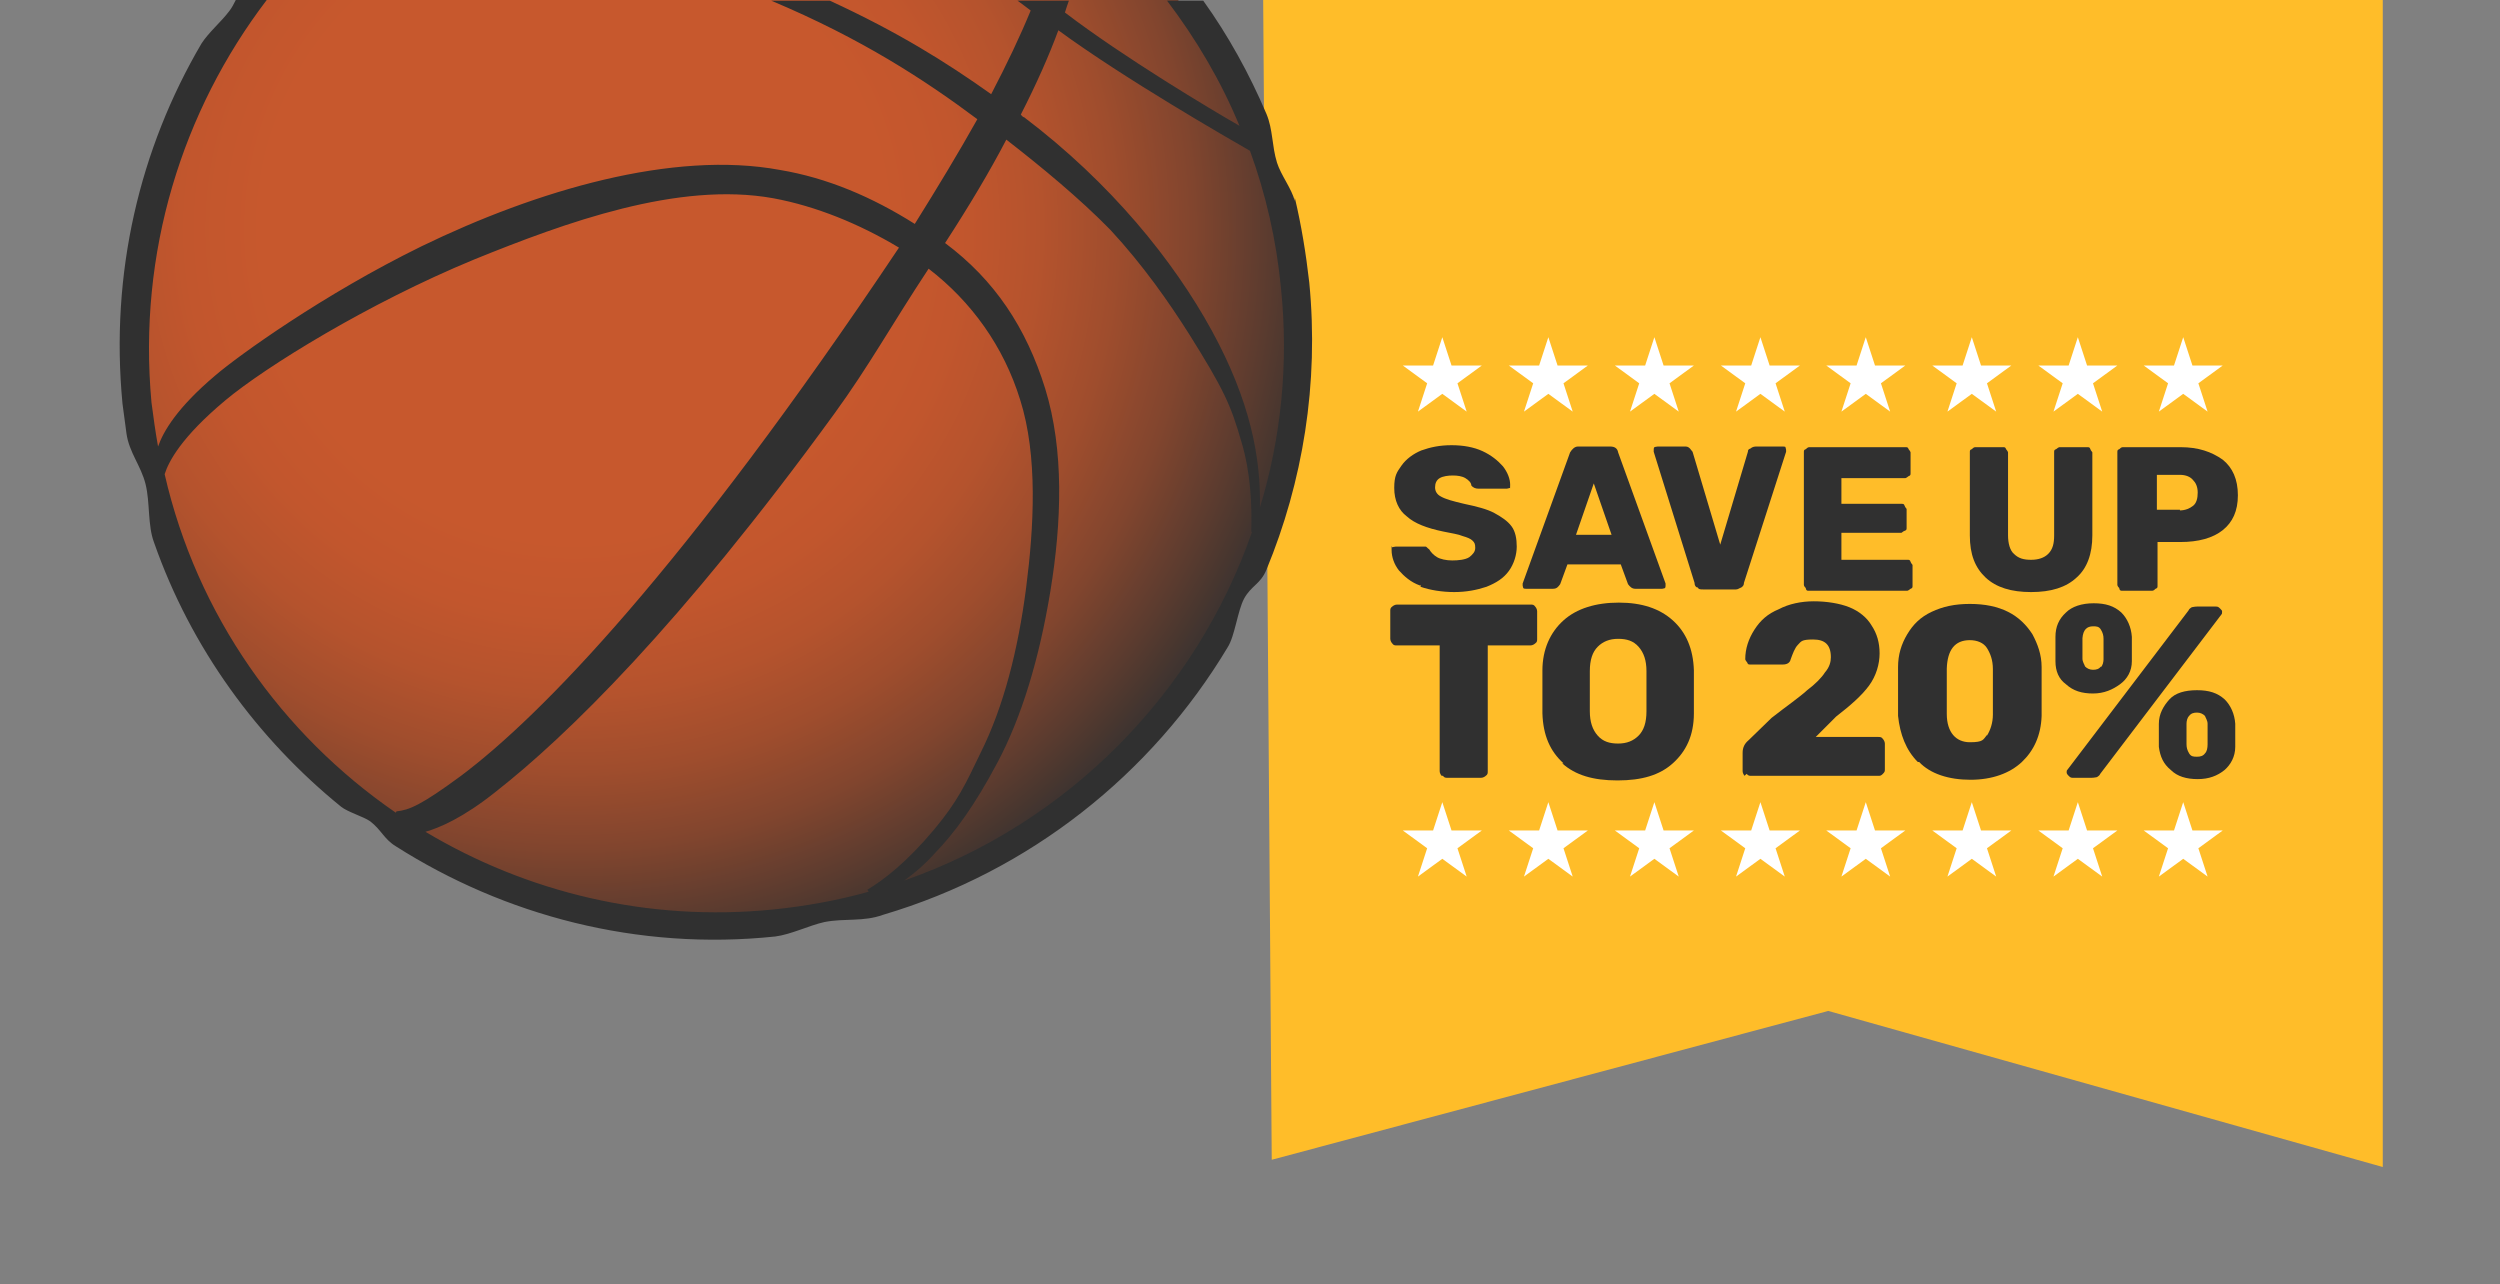 <?xml version="1.0" encoding="UTF-8"?>
<svg id="Layer_1" xmlns="http://www.w3.org/2000/svg" xmlns:xlink="http://www.w3.org/1999/xlink" version="1.1" viewBox="0 0 379.6 195">
  <rect x="0" y="0" width="379.6" height="195" fill="#808080" stroke="none"/>
  <!-- Generator: Adobe Illustrator 29.3.1, SVG Export Plug-In . SVG Version: 2.1.0 Build 151)  -->
  <defs>
    <style>
      .st0 {
        fill: #ffbd29;
      }

      .st1 {
        fill: url(#radial-gradient);
      }

      .st2 {
        fill: #303030;
      }

      .st3 {
        fill: #fff;
      }
    </style>
    <radialGradient id="radial-gradient" cx="87.1" cy="357.2" fx="87.1" fy="357.2" r="117.7" gradientTransform="translate(0 392) scale(1 -1)" gradientUnits="userSpaceOnUse">
      <stop offset=".4" stop-color="#c7582d"/>
      <stop offset=".5" stop-color="#c2562d"/>
      <stop offset=".6" stop-color="#b5532d"/>
      <stop offset=".7" stop-color="#9f4d2d"/>
      <stop offset=".8" stop-color="#81452e"/>
      <stop offset=".9" stop-color="#5a3b2f"/>
      <stop offset="1" stop-color="#303030"/>
    </radialGradient>
  </defs>
  <polygon class="st0" points="191.8 0 193.1 176.1 277.6 153.5 361.8 177.2 361.8 0 191.8 0"/>
  <g>
    <path class="st3" d="M225,126.1l-3.7,2.7,1.4,4.3-3.7-2.7-3.7,2.7,1.4-4.3-3.7-2.7h4.6l1.4-4.3,1.4,4.3h4.6Z"/>
    <path class="st3" d="M241.1,126.1l-3.7,2.7,1.4,4.3-3.7-2.7-3.7,2.7,1.4-4.3-3.7-2.7h4.6l1.4-4.3,1.4,4.3h4.6Z"/>
    <path class="st3" d="M257.2,126.1l-3.7,2.7,1.4,4.3-3.7-2.7-3.7,2.7,1.4-4.3-3.7-2.7h4.6l1.4-4.3,1.4,4.3h4.6Z"/>
    <path class="st3" d="M273.3,126.1l-3.7,2.7,1.4,4.3-3.7-2.7-3.7,2.7,1.4-4.3-3.7-2.7h4.6l1.4-4.3,1.4,4.3h4.6Z"/>
    <path class="st3" d="M289.3,126.1l-3.7,2.7,1.4,4.3-3.7-2.7-3.7,2.7,1.4-4.3-3.7-2.7h4.6l1.4-4.3,1.4,4.3h4.6Z"/>
    <path class="st3" d="M305.4,126.1l-3.7,2.7,1.4,4.3-3.7-2.7-3.7,2.7,1.4-4.3-3.7-2.7h4.6l1.4-4.3,1.4,4.3h4.6Z"/>
    <path class="st3" d="M321.5,126.1l-3.7,2.7,1.4,4.3-3.7-2.7-3.7,2.7,1.4-4.3-3.7-2.7h4.6l1.4-4.3,1.4,4.3h4.6Z"/>
    <path class="st3" d="M337.5,126.1l-3.7,2.7,1.4,4.3-3.7-2.7-3.7,2.7,1.4-4.3-3.7-2.7h4.6l1.4-4.3,1.4,4.3h4.6Z"/>
  </g>
  <g>
    <path class="st3" d="M225,55.5l-3.7,2.7,1.4,4.3-3.7-2.7-3.7,2.7,1.4-4.3-3.7-2.7h4.6l1.4-4.3,1.4,4.3h4.6Z"/>
    <path class="st3" d="M241.1,55.5l-3.7,2.7,1.4,4.3-3.7-2.7-3.7,2.7,1.4-4.3-3.7-2.7h4.6l1.4-4.3,1.4,4.3h4.6Z"/>
    <path class="st3" d="M257.2,55.5l-3.7,2.7,1.4,4.3-3.7-2.7-3.7,2.7,1.4-4.3-3.7-2.7h4.6l1.4-4.3,1.4,4.3h4.6Z"/>
    <path class="st3" d="M273.3,55.5l-3.7,2.7,1.4,4.3-3.7-2.7-3.7,2.7,1.4-4.3-3.7-2.7h4.6l1.4-4.3,1.4,4.3h4.6Z"/>
    <path class="st3" d="M289.3,55.5l-3.7,2.7,1.4,4.3-3.7-2.7-3.7,2.7,1.4-4.3-3.7-2.7h4.6l1.4-4.3,1.4,4.3h4.6Z"/>
    <path class="st3" d="M305.4,55.5l-3.7,2.7,1.4,4.3-3.7-2.7-3.7,2.7,1.4-4.3-3.7-2.7h4.6l1.4-4.3,1.4,4.3h4.6Z"/>
    <path class="st3" d="M321.5,55.5l-3.7,2.7,1.4,4.3-3.7-2.7-3.7,2.7,1.4-4.3-3.7-2.7h4.6l1.4-4.3,1.4,4.3h4.6Z"/>
    <path class="st3" d="M337.5,55.5l-3.7,2.7,1.4,4.3-3.7-2.7-3.7,2.7,1.4-4.3-3.7-2.7h4.6l1.4-4.3,1.4,4.3h4.6Z"/>
  </g>
  <g>
    <path class="st2" d="M215.6,88.9c-1.4-.5-2.4-1.4-3.2-2.3-.7-.9-1.1-2-1.1-3.1s0-.4.1-.4c0,0,.3-.1.5-.1h4.6c.1,0,.3.3.5.4.3.5.7.9,1.2,1.2s1.4.5,2.3.5,2-.1,2.6-.5c.5-.4.9-.8.9-1.4s-.1-.8-.4-1.1c-.3-.3-.8-.5-1.5-.7-.7-.3-1.6-.4-3-.7-2.4-.5-4.3-1.2-5.5-2.3-1.2-.9-1.9-2.4-1.9-4.3s.4-2.4,1.1-3.4,1.8-1.8,3-2.3c1.4-.5,2.8-.8,4.6-.8s3.4.3,4.7.9,2.3,1.4,3.1,2.3c.7.9,1.1,1.9,1.1,2.8s0,.4-.1.5c0,0-.3.1-.4.1h-4.3c-.4,0-.8-.1-1.1-.5,0-.4-.4-.8-.9-1.1-.5-.3-1.2-.4-1.9-.4s-1.5.1-2,.4-.7.8-.7,1.4.3,1.1.9,1.4c.7.4,1.8.7,3.5,1.1,1.9.4,3.5.8,4.6,1.4s2,1.2,2.6,2,.8,1.9.8,3.1-.4,2.6-1.2,3.7c-.8,1.1-1.9,1.8-3.4,2.4-1.5.5-3.1.8-4.9.8s-3.7-.3-5.1-.8v-.3Z"/>
    <path class="st2" d="M231.3,89.3s-.1-.3-.1-.4v-.3l7.2-19.9c.3-.5.7-.9,1.2-.9h4.9c.7,0,1.1.3,1.2.9l7.2,19.9v.3c0,.1,0,.3-.1.4,0,0-.3.1-.4.1h-4.1c-.5,0-.8-.3-1.1-.7l-1.1-3h-8.1l-1.1,3c-.3.4-.5.7-1.1.7h-4.1c-.1,0-.3,0-.4-.1h0ZM239.2,81.2h5.5l-2.7-7.8-2.7,7.8h-.1Z"/>
    <path class="st2" d="M257.7,89.2c-.3-.1-.4-.4-.4-.7l-6.2-19.9v-.3c0-.1,0-.3.1-.4,0,0,.3-.1.5-.1h4.1c.3,0,.5,0,.8.3.1.1.3.4.4.5l4.2,14.1,4.2-14.1c0-.3.1-.4.4-.5.1-.1.4-.3.8-.3h4.1c.1,0,.4,0,.4.1,0,0,.1.3.1.4v.3l-6.4,19.9c0,.3-.1.5-.4.7-.3.1-.5.3-.8.3h-5c-.4,0-.7,0-.8-.3h-.1Z"/>
    <path class="st2" d="M274.2,89.3c-.1-.1-.3-.3-.3-.5v-20.1c0-.3,0-.4.3-.5.1-.1.3-.3.5-.3h14.6c.3,0,.4,0,.5.3.1.1.3.4.3.5v3.1c0,.3,0,.4-.3.5-.1.1-.4.3-.5.3h-9.7v3.9h9.1c.3,0,.4,0,.5.3s.3.4.3.5v2.8c0,.3,0,.4-.3.5s-.4.3-.5.3h-9.1v4.1h10c.3,0,.4,0,.5.3s.3.4.3.5v3.1c0,.3,0,.4-.3.5-.1.1-.4.3-.5.3h-14.9c-.3,0-.4,0-.5-.3h0Z"/>
    <path class="st2" d="M301.5,87.7c-1.6-1.5-2.4-3.5-2.4-6.4v-12.6c0-.3,0-.4.3-.5.1-.1.3-.3.5-.3h4.2c.3,0,.4,0,.5.3.1.1.3.4.3.5v12.6c0,1.2.3,2.3.9,2.8.7.7,1.5.9,2.6.9s2-.3,2.6-.9c.7-.7.9-1.6.9-2.8v-12.6c0-.3,0-.4.3-.5.1-.1.4-.3.5-.3h4.2c.3,0,.4,0,.5.3s.3.4.3.5v12.6c0,2.8-.8,5-2.4,6.4-1.6,1.5-3.9,2.2-6.9,2.2s-5.3-.7-6.9-2.2h0Z"/>
    <path class="st2" d="M321.8,89.3c-.1-.1-.3-.3-.3-.5v-20.1c0-.3,0-.4.3-.5.1-.1.3-.3.5-.3h8.8c2.7,0,4.7.7,6.4,1.9,1.5,1.2,2.3,3,2.3,5.4s-.8,4.1-2.3,5.3-3.7,1.8-6.4,1.8h-3.5v6.6c0,.3,0,.4-.3.5-.1.1-.3.3-.5.3h-4.5c-.3,0-.4,0-.5-.3ZM331,77.5c.8,0,1.5-.3,2-.7s.7-1.1.7-2-.3-1.5-.7-1.9c-.4-.5-1.1-.8-2-.8h-3.5v5.3h3.5Z"/>
    <path class="st2" d="M218.9,117.8c-.1-.1-.3-.4-.3-.7v-19.1h-6.5c-.3,0-.5,0-.7-.3-.1-.1-.3-.4-.3-.7v-4.2c0-.3,0-.5.3-.7.1-.1.4-.3.7-.3h20.3c.3,0,.5,0,.7.3.1.1.3.4.3.7v4.2c0,.3,0,.5-.3.7-.1.1-.4.3-.7.3h-6.5v19.1c0,.3,0,.5-.3.7-.1.1-.4.3-.7.3h-5.1c-.3,0-.5,0-.7-.3h-.3Z"/>
    <path class="st2" d="M237.4,115.9c-2-1.8-3.1-4.2-3.2-7.6v-6.5c0-3.2,1.2-5.8,3.2-7.6,2-1.8,4.9-2.7,8.4-2.7s6.2.9,8.2,2.7,3.1,4.3,3.2,7.6v6.5c0,3.4-1.2,5.8-3.2,7.6-2,1.8-4.7,2.6-8.4,2.6s-6.4-.8-8.4-2.6h.1ZM248.8,111.7c.8-.8,1.2-2,1.2-3.7v-6.1c0-1.6-.4-2.8-1.2-3.7s-1.8-1.2-3.1-1.2-2.3.4-3.1,1.2c-.8.8-1.2,2-1.2,3.7v6.1c0,1.6.4,2.8,1.2,3.7s1.8,1.2,3.1,1.2,2.3-.4,3.1-1.2Z"/>
    <path class="st2" d="M264.9,117.8c-.1-.1-.3-.4-.3-.7v-2.8c0-.8.3-1.4.9-1.9l3.5-3.4c2.3-1.8,4.2-3.1,5.4-4.2,1.2-.9,2.2-1.9,2.7-2.7.7-.8.9-1.6.9-2.3,0-1.9-.9-2.7-2.7-2.7s-1.8.3-2.3.8c-.5.5-.8,1.4-1.1,2.2-.1.5-.5.8-1.2.8h-4.9c-.3,0-.4,0-.5-.3-.1-.1-.3-.4-.3-.5,0-1.6.5-3.1,1.4-4.5s2-2.4,3.7-3.1c1.5-.8,3.4-1.2,5.3-1.2s3.9.3,5.4.9,2.7,1.6,3.4,2.8c.8,1.2,1.2,2.6,1.2,4.2s-.5,3.4-1.6,4.9c-1.1,1.5-2.8,3-5,4.7l-3.1,3.1h9.5c.3,0,.5,0,.7.3.1.1.3.4.3.7v3.9c0,.3,0,.4-.3.7s-.4.3-.7.3h-19.3c-.3,0-.4,0-.7-.3l-.3.3Z"/>
    <path class="st2" d="M291.2,115.7c-1.8-1.8-2.7-4.2-3-7v-7.4c0-1.9.5-3.5,1.4-5s2-2.6,3.7-3.4,3.5-1.2,5.8-1.2,4.2.4,5.8,1.2c1.6.8,2.8,2,3.7,3.4.8,1.5,1.4,3.1,1.4,5v7.4c-.1,3-1.2,5.3-3,7s-4.5,2.7-7.8,2.7-6.1-.9-7.8-2.7ZM301.7,111.7c.5-.8.9-1.9.9-3.2v-6.9c0-1.4-.4-2.4-.9-3.2-.5-.8-1.5-1.2-2.6-1.2-2.3,0-3.4,1.5-3.5,4.3v6.9c0,2.8,1.4,4.3,3.5,4.3s2-.4,2.6-1.1h0Z"/>
    <path class="st2" d="M313.7,103.9c-1.1-.8-1.6-2-1.6-3.5v-3.7c0-1.5.5-2.7,1.6-3.7.9-.9,2.4-1.4,4.2-1.4s3.1.4,4.2,1.4c.9.9,1.5,2.2,1.6,3.7v3.7c0,1.5-.7,2.7-1.8,3.5s-2.4,1.4-4.1,1.4-3-.4-4.1-1.4h-.1ZM314.1,117.8c-.1-.1-.3-.3-.3-.5s0-.3.1-.4l18.4-24.2c.1-.3.4-.4.5-.5.1,0,.4-.1.8-.1h2.8c.3,0,.4,0,.7.3s.3.3.3.5,0,.3-.1.4l-18.4,24.2c-.1.3-.4.4-.5.5-.1,0-.4.1-.8.1h-2.8c-.3,0-.4,0-.7-.3ZM319,101.3c.3-.3.4-.8.4-1.2v-3.1c0-.5-.1-.9-.4-1.4s-.7-.5-1.2-.5c-.9,0-1.5.5-1.6,1.8v3.1c0,.5.3.9.4,1.2.3.3.7.5,1.2.5s.9-.1,1.2-.5h0ZM329.6,116.9c-1.1-.9-1.6-2-1.8-3.5v-3.5c0-1.5.7-2.7,1.6-3.7s2.4-1.4,4.2-1.4,3.1.4,4.2,1.4c.9.9,1.5,2.2,1.6,3.7v3.5c0,1.5-.7,2.7-1.6,3.5-1.1.9-2.4,1.4-4.1,1.4s-3.1-.4-4.1-1.4h-.1ZM334.8,114.4c.3-.3.4-.8.4-1.4v-3.1c0-.5-.3-.9-.4-1.2-.3-.3-.7-.5-1.2-.5s-.9.1-1.2.5c-.3.3-.4.8-.4,1.2v3.1c0,.5.1.9.4,1.4s.7.5,1.2.5.9-.1,1.2-.5Z"/>
  </g>
  <path class="st1" d="M178.8,0H38.4c-12.8,17-19.4,38.7-17.1,61.4,4.8,48.3,47.9,83.4,96.1,78.5,48.3-4.8,83.4-47.9,78.5-96.1-1.6-16.5-7.8-31.5-17.1-43.9h0Z"/>
  <path class="st2" d="M196.6,30.5c-.5-1.9-2.1-3.9-2.7-5.8-.8-2.6-.6-5-1.6-7.4-2.6-6.1-5.8-11.9-9.6-17.2h-5.5c4.4,5.8,8.2,12.2,11,19-4.2-2.4-17.6-10.4-26.5-17.2.2-.6.4-1.3.6-1.8h-7.8c.8.6,1.5,1.1,2,1.5-1.6,3.9-3.6,8.1-6,12.7-6.9-4.9-14.1-9.4-24.5-14.2h-8.9c13.8,5.8,23.4,12.1,31.3,18-2.8,5-6,10.3-9.5,15.9-6.5-4.1-13.3-7-20.5-8.2-16.2-3-36.9,3.1-54.4,11.6-14.9,7.3-27.8,16.6-31.3,19.6-5.8,4.9-7.9,8.5-8.7,10.8-.4-2.2-.7-4.4-1-6.7C20.9,38.3,27.7,16.8,40.5,0h-4.7c-.3.6-.6,1.2-1,1.7-1.2,1.6-3.1,3.2-4.2,4.9-9.4,16-13.9,34.9-12,54.7.2,1.5.4,3.1.6,4.5.4,2.9,2.2,4.9,2.9,7.7s.3,6.3,1.3,8.9c5.6,16,15.7,29.8,28.4,40.1,1,.8,3.4,1.5,4.4,2.2,1.7,1.3,2.1,2.7,3.9,3.8,16.5,10.5,36.7,15.9,57.6,13.7,2.4-.3,5.2-1.7,7.5-2.2,3.1-.6,5.9,0,8.9-1.1,22.3-6.6,40.8-21.4,52.3-40.6,1.1-1.7,1.5-5.5,2.5-7.4,1.1-2,2.5-2.2,3.4-4.4,5.5-13.3,8-28.2,6.5-43.6-.5-4.4-1.2-8.7-2.2-12.9h0ZM60.1,123.4c-17.3-11.9-30.2-30-35.1-51.4.6-1.9,2.5-5.6,9.2-11.2,6.1-5.1,21.8-14.8,37.8-21.4,13.8-5.6,31-11.9,45.4-9.3,6.5,1.2,13.1,3.9,19.1,7.5-32.9,49.2-54.5,71.2-66.5,80.2-6.1,4.5-7.9,5.2-9.8,5.4h0ZM131.9,135.4c-4.6,1.3-9.6,2.2-14.5,2.7-19.1,1.9-37.4-2.6-52.8-11.8,2.1-.6,5.7-2.1,10.7-6.1,10.7-8.4,27.9-25.1,51.4-57.4,5.3-7.3,8.5-13.2,14.3-22,6.5,5,11.4,11.8,13.9,19.9,2.7,8.5,2.1,19.3.9,28.6s-3.4,18-6.9,25c-2.3,4.8-3.5,7.4-7.1,11.7-4.1,4.9-7.6,7.6-10.1,9.1h0ZM190.1,80.8c-8.5,24.4-27.9,44.2-52.8,52.9,1.4-1,3-2.3,4.7-4.2,3-3.1,6-7.2,9.5-13.8,3.6-6.8,6.3-15.6,8-26s2.1-21.3-.8-30.7c-2.9-9.3-7.7-16.5-15.2-22.1,3.7-5.7,6.8-10.9,9.3-15.7,5.4,4.2,11.1,8.9,15.8,13.7,5,5.4,8.9,11,12,15.9,5.2,8.3,6.3,10.7,7.9,16.3,1.4,4.6,1.6,9.6,1.5,13.4v.2ZM191.3,77.2c.2-7.7-1.5-16.4-7.3-27-5.8-10.6-15.3-22.4-28.5-32.4-.2,0-.4-.3-.5-.4,2.4-4.7,4.3-9,5.7-12.8,10.1,7.4,25.8,16.4,29.1,18.3,2.4,6.6,4,13.5,4.7,20.8,1.2,11.6,0,22.9-3.2,33.4h0Z"/>
</svg>